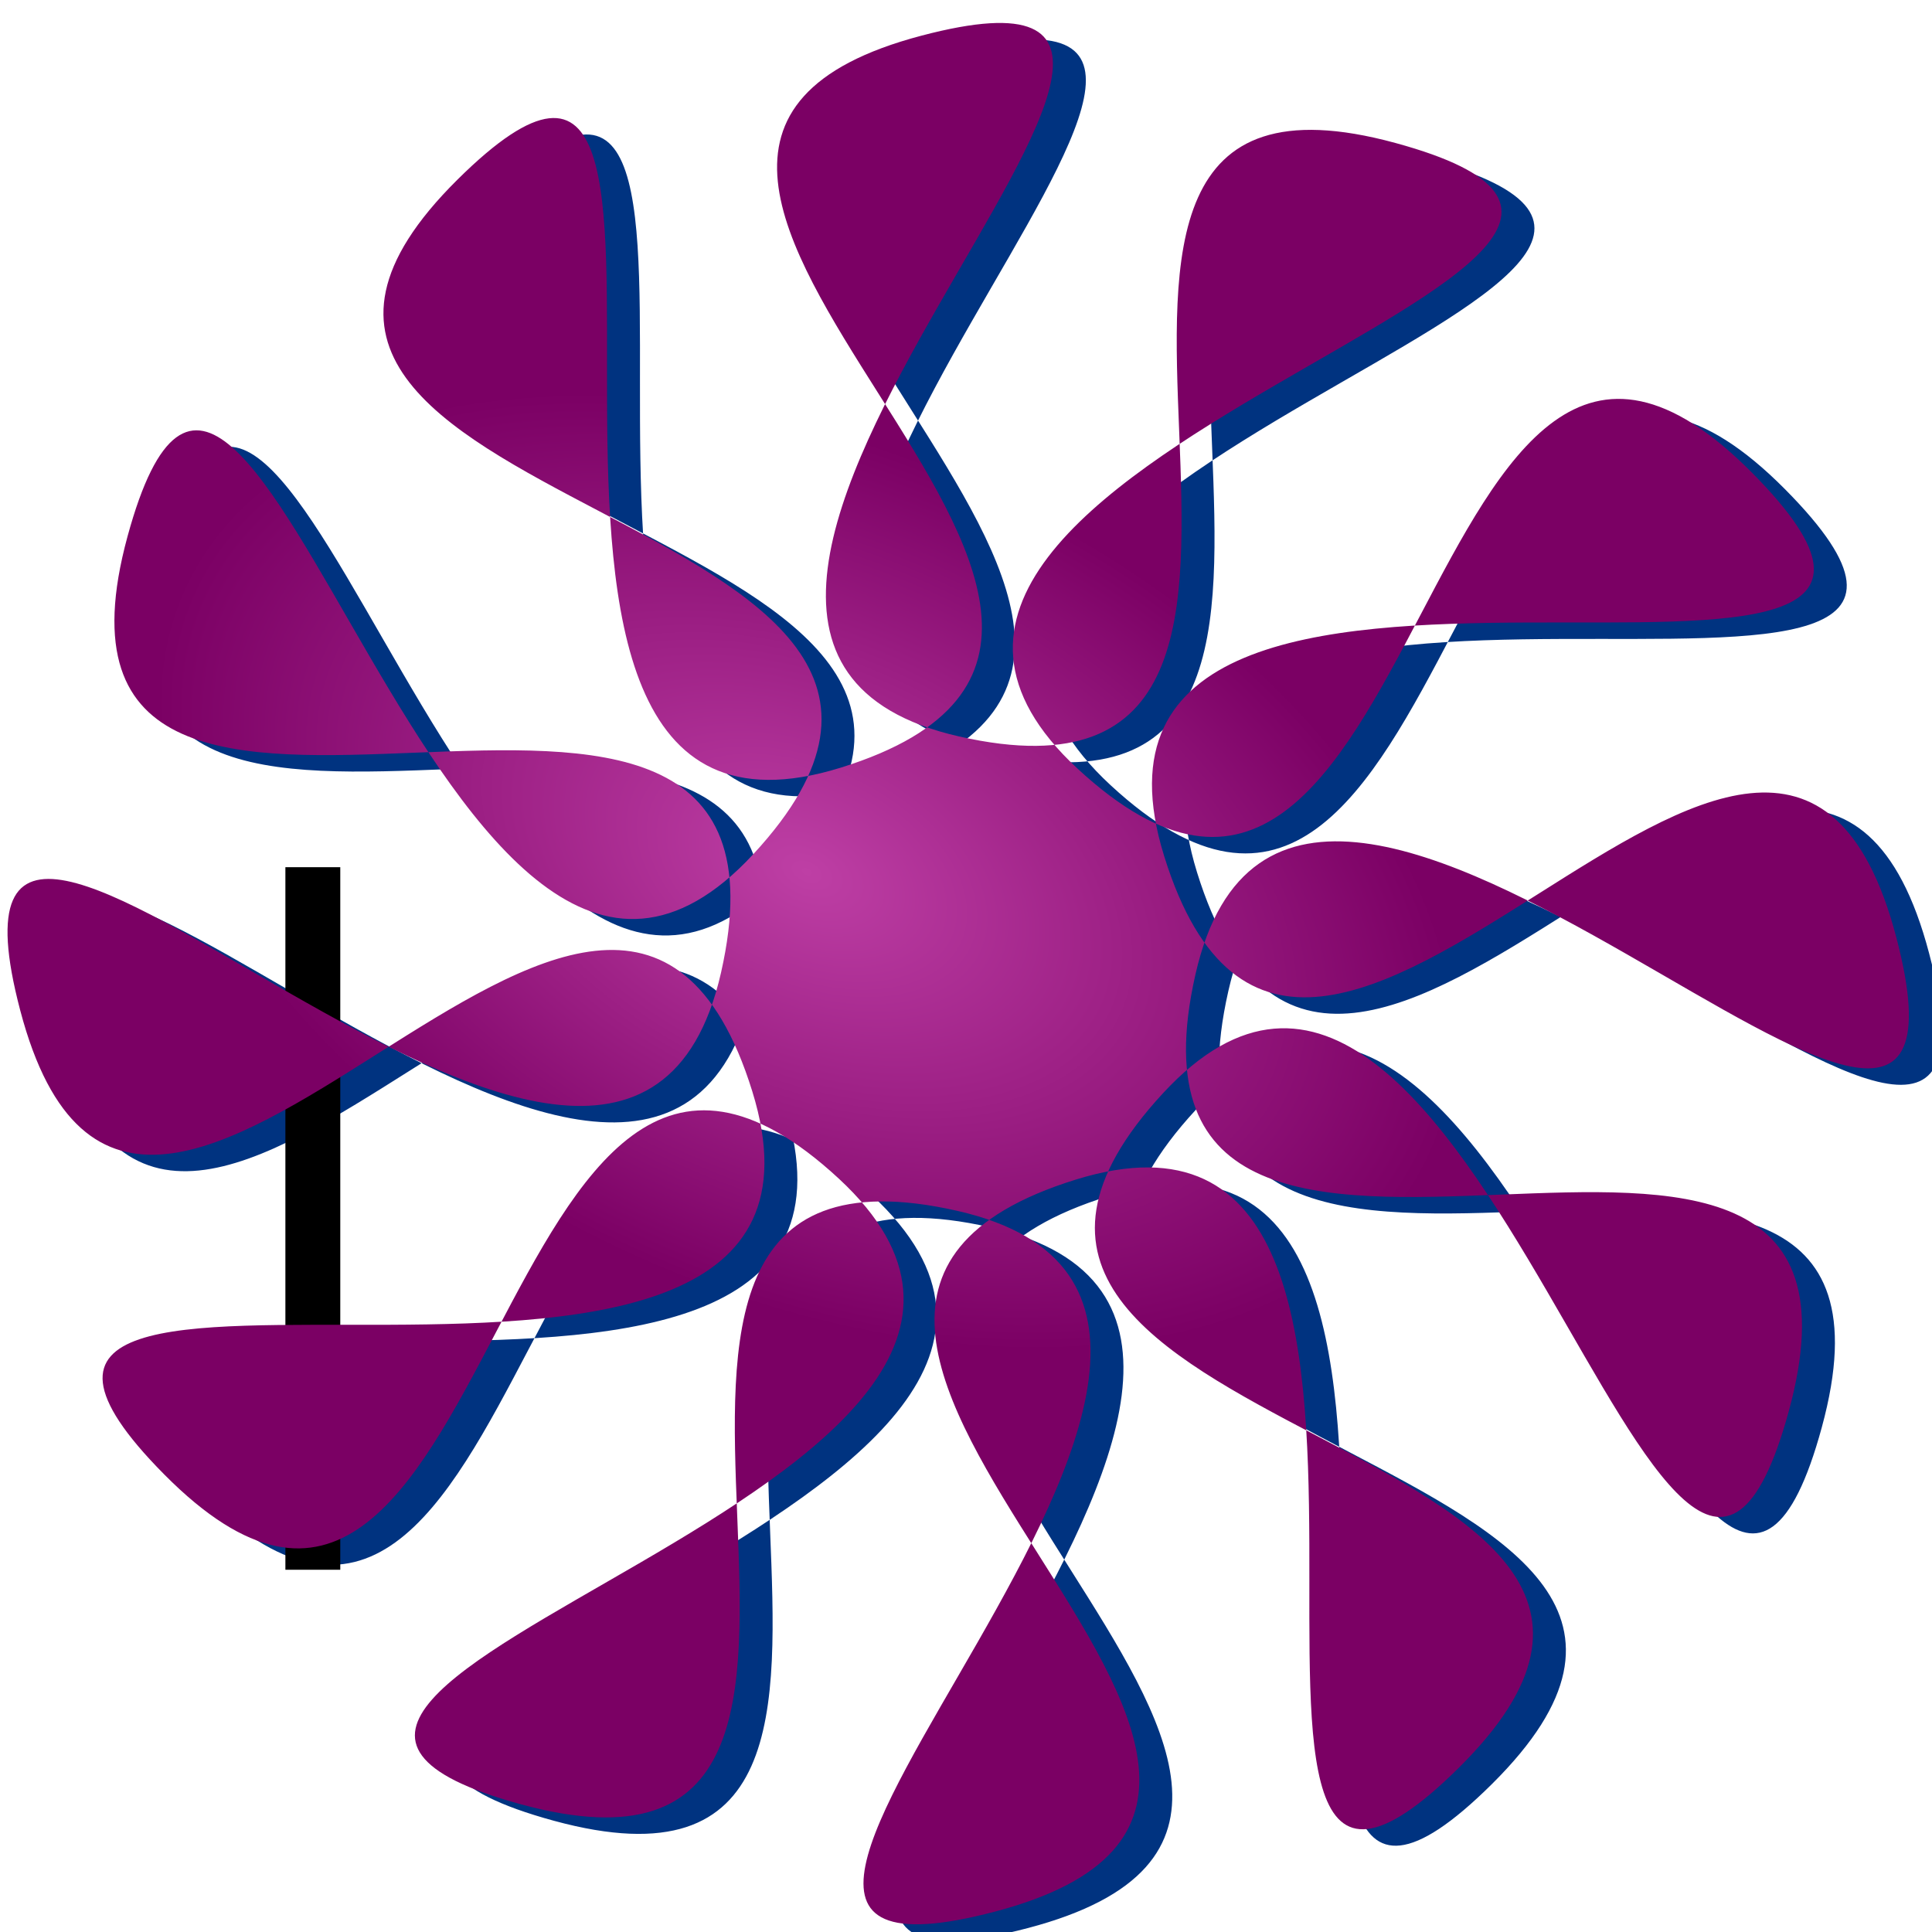 <?xml version="1.0" encoding="UTF-8" standalone="no"?>
<!-- Created with Inkscape (http://www.inkscape.org/) -->
<svg
    xmlns:inkscape="http://www.inkscape.org/namespaces/inkscape"
    xmlns:rdf="http://www.w3.org/1999/02/22-rdf-syntax-ns#"
    xmlns="http://www.w3.org/2000/svg"
    xmlns:sodipodi="http://sodipodi.sourceforge.net/DTD/sodipodi-0.dtd"
    xmlns:cc="http://creativecommons.org/ns#"
    xmlns:xlink="http://www.w3.org/1999/xlink"
    xmlns:dc="http://purl.org/dc/elements/1.1/"
    xmlns:svg="http://www.w3.org/2000/svg"
    xmlns:ns1="http://sozi.baierouge.fr"
    id="svg4960"
    sodipodi:docname="icona.svg"
    viewBox="0 0 64 64"
    version="1.1"
    inkscape:version="0.48.1 r9760"
  >
  <defs
      id="defs4962"
    >
    <radialGradient
        id="radialGradient6916"
        gradientUnits="userSpaceOnUse"
        cy="13.651"
        cx="13.455"
        gradientTransform="matrix(1.483 .673 -.414 .913 -.84 -7.879)"
        r="24.858"
        inkscape:collect="always"
      >
      <stop
          id="stop6912"
          style="stop-color:#be3fa5"
          offset="0"
      />
      <stop
          id="stop6914"
          style="stop-color:#7b0064"
          offset="1"
      />
    </radialGradient
    >
    <filter
        id="filter3784"
        inkscape:collect="always"
      >
      <feGaussianBlur
          id="feGaussianBlur3786"
          stdDeviation="0.671"
          inkscape:collect="always"
      />
    </filter
    >
  </defs
  >
  <sodipodi:namedview
      id="base"
      bordercolor="#666666"
      inkscape:pageshadow="2"
      inkscape:window-y="102"
      pagecolor="#ffffff"
      inkscape:window-height="864"
      inkscape:grid-bbox="true"
      inkscape:window-maximized="0"
      inkscape:zoom="5.5"
      inkscape:window-x="412"
      showgrid="true"
      borderopacity="1.0"
      inkscape:current-layer="layer1"
      inkscape:cx="13.327339"
      inkscape:cy="26.750087"
      inkscape:window-width="1234"
      inkscape:pageopacity="0.0"
      inkscape:document-units="px"
  />
  <g
      id="layer1"
      inkscape:label="Layer 1"
      inkscape:groupmode="layer"
    >
    <path
        id="path6918"
        style="filter:url(#filter3784);fill:#003380"
        sodipodi:type="star"
        d="m29.287 31.753c-26.903 8.348 22.477 35.901-4.763 43.073-25.957 6.835 23.956-35.306-2.223-41.235-27.472-6.221 1.516 42.33-25.661 34.922-25.897-7.06 38.4-18.599 18.692-36.822-20.681-19.125-19.852 37.416-39.684 17.412-18.898-19.063 42.555 3.093 34.599-22.543-8.348-26.903-35.901 22.477-43.073-4.763-6.835-25.957 35.306 23.956 41.235-2.223 6.221-27.473-42.33 1.515-34.922-25.662 7.06-25.896 18.599 38.4 36.822 18.693 19.125-20.681-37.416-19.853-17.412-39.684 19.063-18.898-3.093 42.554 22.543 34.599 26.903-8.348-22.477-35.901 4.763-43.074 25.957-6.834-23.956 35.307 2.223 41.236 27.473 6.221-1.515-42.33 25.661-34.922 25.897 7.06-38.4 18.599-18.692 36.822 20.681 19.124 19.853-37.416 39.684-17.412 18.898 19.062-42.554-3.093-34.599 22.543 8.349 26.903 35.901-22.477 43.074 4.763 6.834 25.957-35.307-23.956-41.235 2.223-6.222 27.472 42.329-1.516 34.921 25.661-7.06 25.897-18.599-38.4-36.822-18.692-19.124 20.681 37.416 19.852 17.412 39.684-19.062 18.898 3.093-42.555-22.543-34.599z"
        sodipodi:r1="13.955035"
        inkscape:flatsided="false"
        transform="matrix(.563 0 0 .563 20.242 21.743)"
        sodipodi:arg2="1.5316673"
        sodipodi:arg1="1.0516502"
        inkscape:randomized="0"
        sodipodi:cy="19.636364"
        sodipodi:cx="22.363636"
        inkscape:rounded="0.65"
        sodipodi:r2="55.232254"
        sodipodi:sides="12"
    />
    <flowRoot
        id="flowRoot6562"
        xml:space="preserve"
        style="font-size:6px;font-family:Sans;letter-spacing:0px;line-height:125%;word-spacing:0px;fill:#000000"
      >
      <flowRegion
          id="flowRegion6564"
        >
        <rect
            id="rect6566"
            y="28.727"
            width="1.818"
            x="9.454"
            height="23.273"
        />
      </flowRegion
      >
      <flowPara
          id="flowPara6568"
        >elisa</flowPara
      >
    </flowRoot
    >
    <path
        id="path6908"
        style="fill:url(#radialGradient6916)"
        sodipodi:type="star"
        sodipodi:sides="12"
        sodipodi:r1="13.955035"
        sodipodi:r2="55.232254"
        sodipodi:arg1="1.0516502"
        sodipodi:arg2="1.5316673"
        transform="matrix(.563 0 0 .563 19.151 21.198)"
        inkscape:randomized="0"
        sodipodi:cy="19.636364"
        sodipodi:cx="22.363636"
        inkscape:rounded="0.65"
        inkscape:flatsided="false"
        d="m29.287 31.753c-26.903 8.348 22.477 35.901-4.763 43.073-25.957 6.835 23.956-35.306-2.223-41.235-27.472-6.221 1.516 42.33-25.661 34.922-25.897-7.06 38.4-18.599 18.692-36.822-20.681-19.125-19.852 37.416-39.684 17.412-18.898-19.063 42.555 3.093 34.599-22.543-8.348-26.903-35.901 22.477-43.073-4.763-6.835-25.957 35.306 23.956 41.235-2.223 6.221-27.473-42.33 1.515-34.922-25.662 7.06-25.896 18.599 38.4 36.822 18.693 19.125-20.681-37.416-19.853-17.412-39.684 19.063-18.898-3.093 42.554 22.543 34.599 26.903-8.348-22.477-35.901 4.763-43.074 25.957-6.834-23.956 35.307 2.223 41.236 27.473 6.221-1.515-42.33 25.661-34.922 25.897 7.06-38.4 18.599-18.692 36.822 20.681 19.124 19.853-37.416 39.684-17.412 18.898 19.062-42.554-3.093-34.599 22.543 8.349 26.903 35.901-22.477 43.074 4.763 6.834 25.957-35.307-23.956-41.235 2.223-6.222 27.472 42.329-1.516 34.921 25.661-7.06 25.897-18.599-38.4-36.822-18.692-19.124 20.681 37.416 19.852 17.412 39.684-19.062 18.898 3.093-42.555-22.543-34.599z"
    />
  </g
  >
</svg
>

